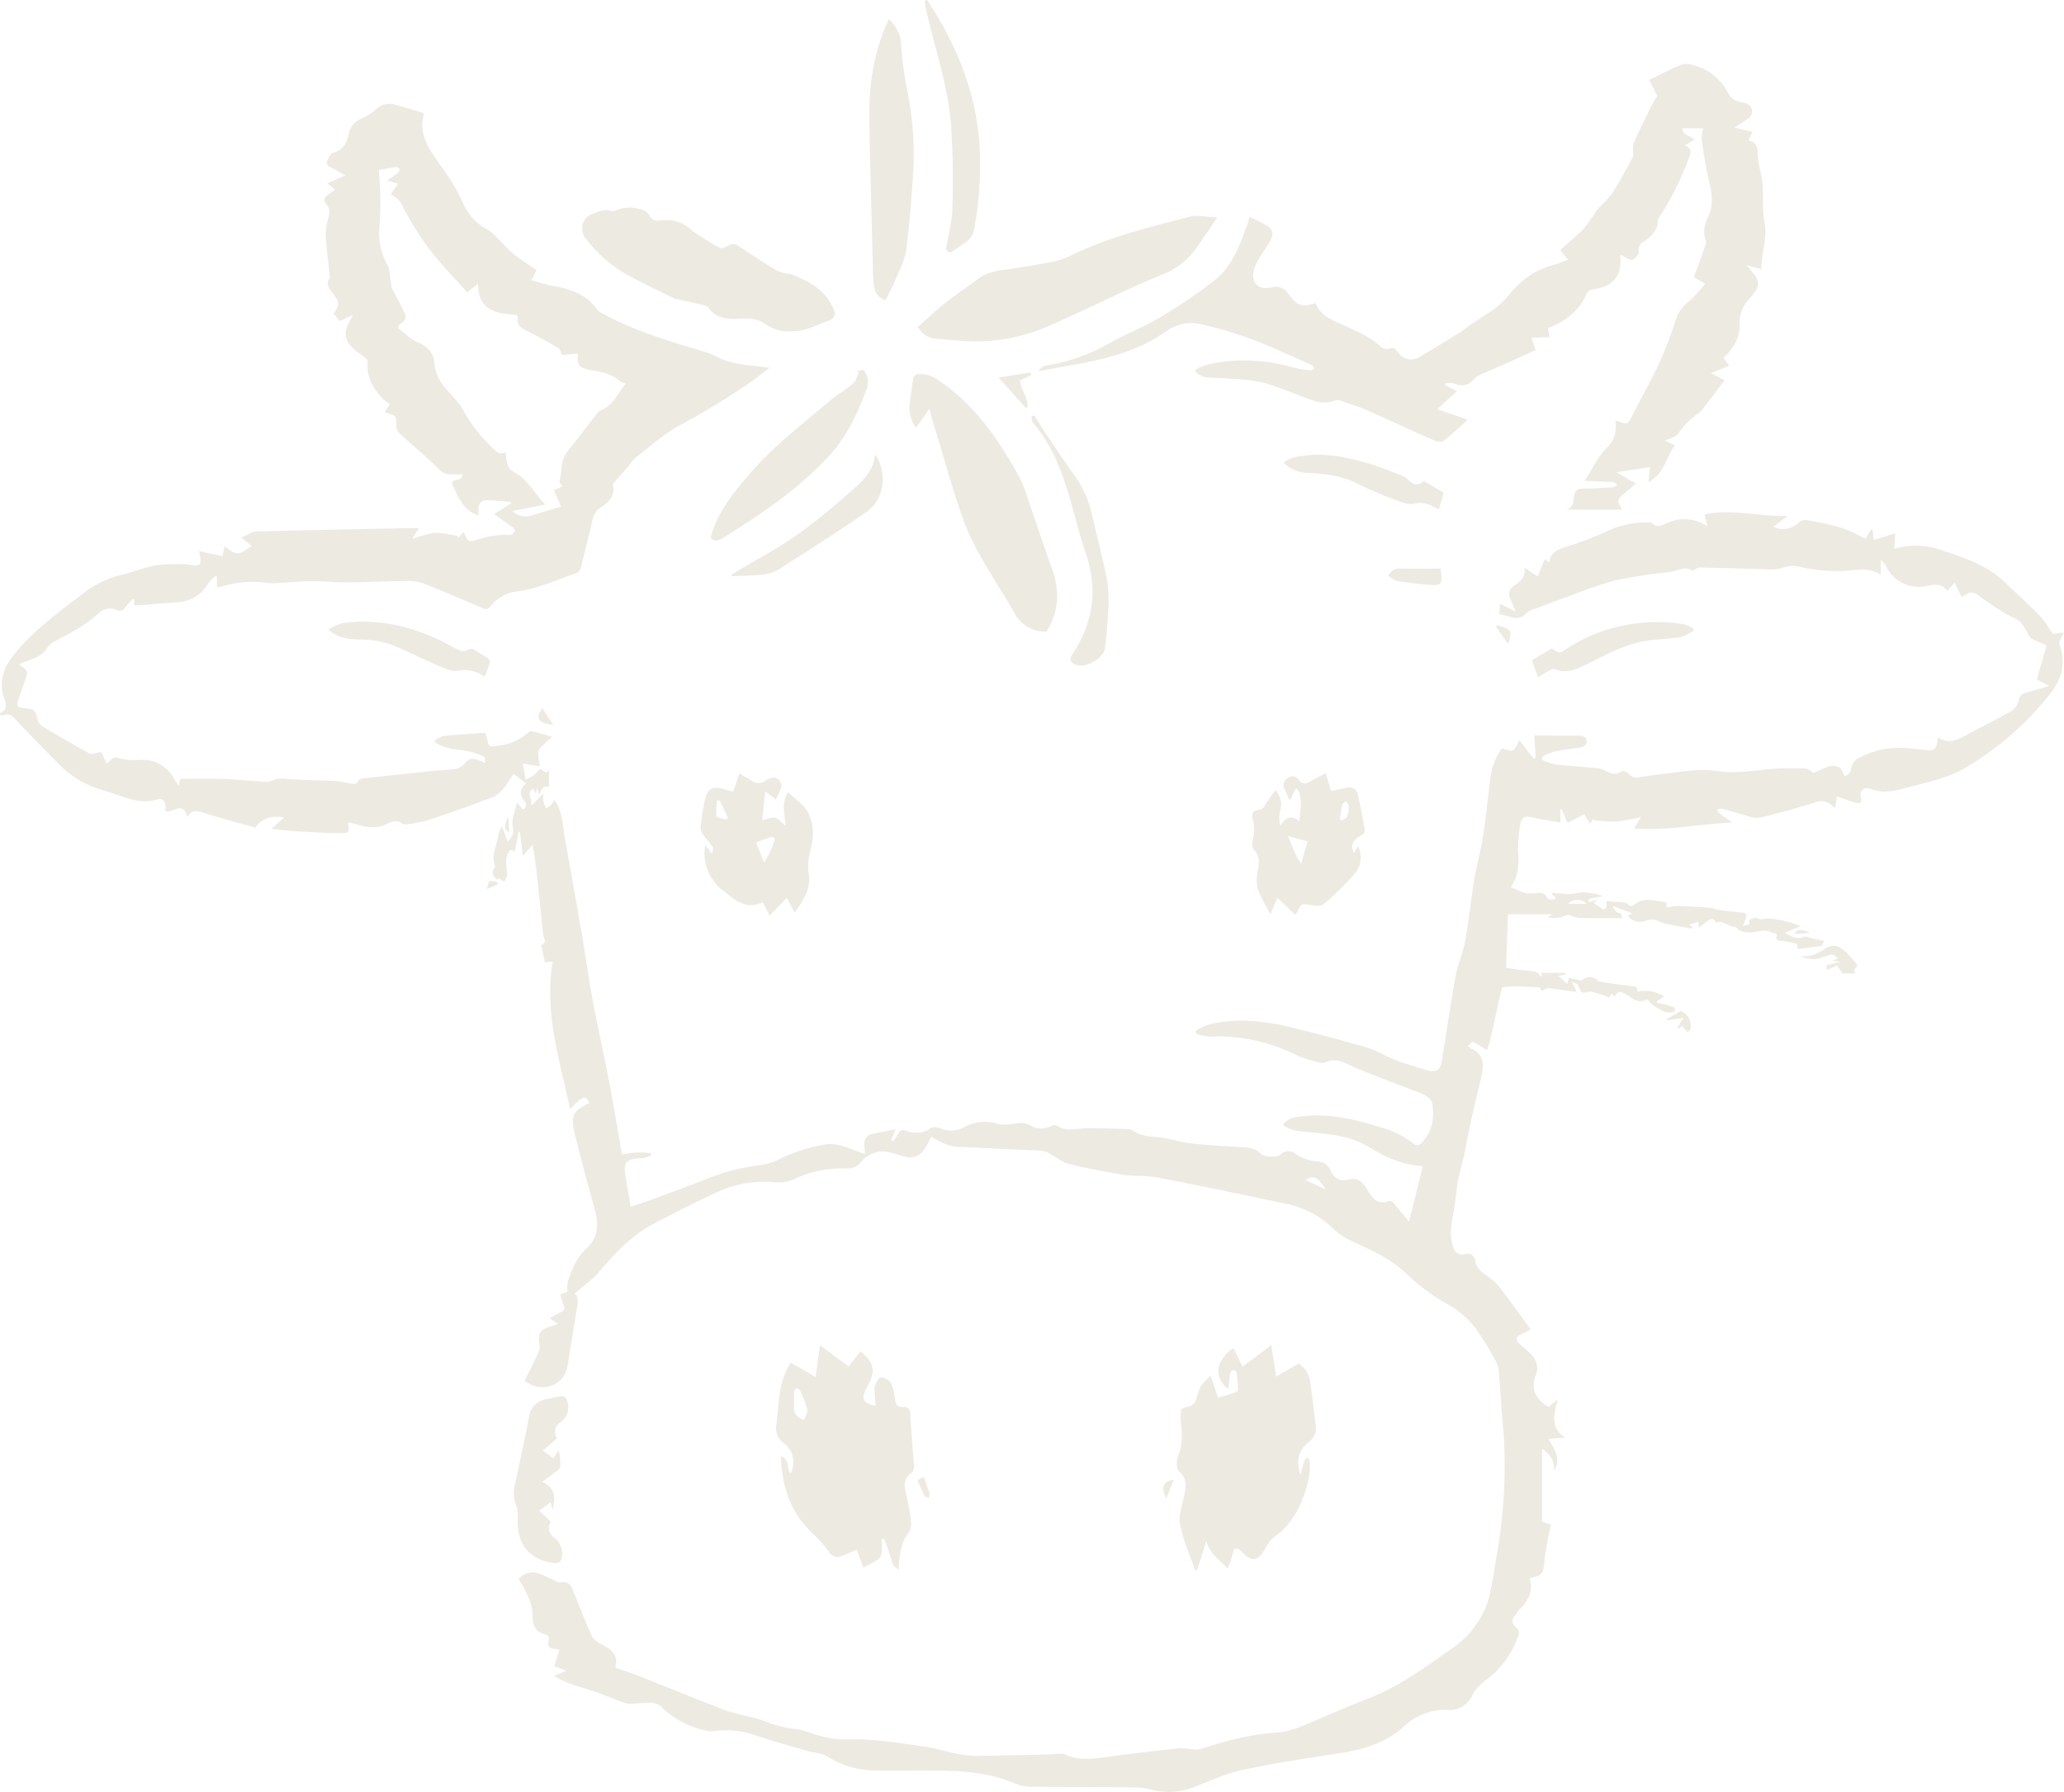 <svg xmlns="http://www.w3.org/2000/svg" xmlns:xlink="http://www.w3.org/1999/xlink" width="491.847" height="427.131" viewBox="0 0 491.847 427.131"><defs><clipPath id="clip-path"><rect id="Rechteck_41" data-name="Rechteck 41" width="491.847" height="427.131" fill="#b9ad8b"></rect></clipPath></defs><g id="Gruppe_145" data-name="Gruppe 145" transform="translate(0 0.001)" opacity="0.25"><g id="Gruppe_144" data-name="Gruppe 144" transform="translate(0 -0.001)" clip-path="url(#clip-path)"><path id="Pfad_157" data-name="Pfad 157" d="M381.916,271.57c-1.327.244-2.339.42-3.342.643a3.711,3.711,0,0,0-.006.8l1.9-.544.084.161-.845.515,2.332,1.556c1.1-.071.776-1.131.714-1.94,1.27.078,2.5.128,3.715.243a2.308,2.308,0,0,1,1.379.392c.934,1.031,1.52.18,2.229-.25a3.768,3.768,0,0,1,1.261-.558,8.288,8.288,0,0,1,2.191-.123c1.17.121,2.327.378,3.606.6v1.189a19.658,19.658,0,0,1,2.854-.337c2.474.067,4.947.216,7.416.395.659.048,1.292.382,1.953.474,1.792.249,3.589.49,5.392.637,1.407.115,1.694.48,1.155,1.772-.166.4-.326.8-.589,1.444a9.223,9.223,0,0,0,1.022-.2,3.762,3.762,0,0,0,.578-.292c-.03-.366-.156-.9-.064-.944.562-.246,1.4-.71,1.724-.487.987.679,1.884.1,2.811.146a25.894,25.894,0,0,1,7.689,1.839l-3.773,1.592c1.466.808,2.749,1.668,4.536.963.663-.261,1.648.31,2.489.488.813.171,1.629.323,2.425.479l-.668,1.213-5.666.7c-.047-.377-.089-.727-.148-1.2-.867-.2-1.857-.457-2.858-.652-.528-.1-1.09-.047-1.611-.17-.231-.054-.606-.469-.564-.56.654-1.44-.521-1.024-1.184-1.39-1.442-.795-2.739-.151-4.113-.044-1.417.11-2.876.254-4.051-.961-.334-.346-1.016-.34-1.523-.537-.753-.292-1.474-.681-2.245-.9a3.228,3.228,0,0,0-1.212.158c-.864-1.366-.864-1.366-4.132,1.238v-1.45l-2.246.649.964.769a2.171,2.171,0,0,1-.659.147c-2.1-.377-4.207-.742-6.3-1.184-.617-.131-1.165-.6-1.782-.719a4.227,4.227,0,0,0-2.257-.036,3.767,3.767,0,0,1-4.59-1.025l1.089-.608-4.466-1.733-.19.393c.6.363.663,1.361,1.75,1.221.137-.018.4.942.523,1.248-3.068,0-5.982.067-8.892-.033a6.954,6.954,0,0,1-3.576-.627c-.546-.319-1.647.381-2.513.523a7.036,7.036,0,0,1-2.8-.051l1.062-.728H359.363c-.164,4.364-.318,8.472-.478,12.73,1.083.172,2.24.381,3.4.534,1.193.156,2.417.159,3.581.429.514.119.913.732,1.508,1.246v-.978h5.666c.006.121.012.242.017.364l-1.657.371,2.068,1.914.41-1.491,2.952.711a2.749,2.749,0,0,1,4.022.052,1.082,1.082,0,0,0,.6.235c2.493.356,4.982.758,7.485,1.014.95.1,1.4.376,1.207,1.338a8.292,8.292,0,0,1,6.413,1.109l-1.657,1.134c-.023.137-.045.275-.068.412.66.126,1.327.225,1.978.387a16.643,16.643,0,0,1,2.185.674c.133.053.227.577.124.77-.326.616-2.4.493-2.957.091-1.076-.775-2.412-1.182-3.217-2.35-.126-.184-.5-.418-.613-.357-2.135,1.148-3.53-.554-5.078-1.388-1.2-.647-1.95-.606-2.5.822-.568-1.219-.916-.827-1.215.083a43.587,43.587,0,0,0-4.181-1.376c-.731-.168-1.694.385-2.311.1-.546-.255-.688-1.28-1.145-1.857-.237-.3-.77-.361-1.4-.628l1.081,1.968-.221.435c-1.95-.282-3.9-.576-5.851-.835a1.8,1.8,0,0,0-1.116.092c-.583.386-1.046.849-1.382-.211-.03-.095-.327-.14-.5-.148-2.014-.088-4.028-.2-6.043-.225a19.365,19.365,0,0,0-2.526.286c-1.372,5.045-1.99,10.143-3.586,14.968a32.486,32.486,0,0,0-3.308-2.02c-.214-.1-.8.581-1.3.974a5.24,5.24,0,0,0,.841.624c2.678,1.148,3.1,3.345,2.572,5.835-.788,3.741-1.752,7.445-2.574,11.179-.649,2.95-1.167,5.928-1.8,8.882-.4,1.844-.974,3.651-1.33,5.5-.336,1.744-.467,3.526-.725,5.287-.329,2.254-.827,4.493-.991,6.758a10,10,0,0,0,.586,3.873,2.152,2.152,0,0,0,2.85,1.643,1.83,1.83,0,0,1,2.373,1.669c.324,1.683,1.427,2.587,2.756,3.495a14.439,14.439,0,0,1,3.234,3.036c2.465,3.182,4.79,6.472,7.217,9.783-.928.488-1.666.89-2.416,1.266-1.114.56-1.16,1.3-.315,2.108.861.827,1.82,1.553,2.662,2.4a4.569,4.569,0,0,1,1.2,5.407c-1.151,2.88.128,5.632,3.107,7.27l2.221-1.739c-.874,3.388-1.922,6.556,1.661,9.054l-3.892.33c1.524,2.519,3.126,4.795,1.309,7.639.216-2.32-.867-3.912-2.819-5.288V420.7l2.077.6c-.26,1.32-.546,2.658-.785,4-.27,1.516-.589,3.03-.728,4.56-.3,3.281-.42,3.487-3.428,4.25-.026.04-.084.09-.075.12.93,3.044-.444,5.31-2.457,7.378-.344.353-.554.835-.89,1.2-.965,1.042-1.14,2.02.081,3a1.768,1.768,0,0,1,.429,2.268,21.516,21.516,0,0,1-7.816,10.493,10.107,10.107,0,0,0-3.074,3.549,5.962,5.962,0,0,1-5.99,3.395,14.24,14.24,0,0,0-10.312,4.008c-4.329,3.862-9.5,5.4-15.053,6.27-7.707,1.207-15.436,2.347-23.063,3.954-3.9.822-7.631,2.521-11.383,3.964a16.192,16.192,0,0,1-10.649.8,17.954,17.954,0,0,0-4.728-.529c-7.975-.087-15.951-.075-23.927-.166a9.176,9.176,0,0,1-3.49-.631c-5.742-2.5-11.8-3.126-17.956-3.2-5.378-.068-10.76.048-16.138-.038a21.209,21.209,0,0,1-10.876-3.277c-1.321-.806-3.081-.879-4.628-1.332-4.384-1.284-8.812-2.44-13.121-3.941a20.54,20.54,0,0,0-9.408-.814,4.748,4.748,0,0,1-1.617-.087,21.689,21.689,0,0,1-10.838-5.666,3.659,3.659,0,0,0-2.216-1.006c-1.651-.08-3.315.164-4.976.2a5.592,5.592,0,0,1-1.984-.3c-2.557-.932-5.049-2.058-7.639-2.877-2.936-.927-5.943-1.625-8.744-3.459l2.89-1.19-2.9-1.147,1.254-3.907c-.524-.07-.9-.134-1.284-.169-1.132-.1-1.688-.747-1.352-1.815.3-.942.051-1.422-.829-1.673-2.459-.7-3.047-2.333-2.936-4.785a11.968,11.968,0,0,0-1.291-4.627,35.964,35.964,0,0,0-2.02-3.769,4.39,4.39,0,0,1,4.887-1.284c.936.315,1.813.8,2.725,1.191.776.33,1.622.992,2.337.879,2.382-.379,2.729,1.3,3.351,2.855,1.347,3.367,2.7,6.731,4.145,10.058a3.749,3.749,0,0,0,1.41,1.324c.942.637,2.034,1.075,2.9,1.793,1.425,1.183,1.707,2.3,1.309,4.291,1.917.692,3.881,1.344,5.8,2.1,6.794,2.684,13.554,5.454,20.37,8.081a55.851,55.851,0,0,0,5.876,1.588,23.75,23.75,0,0,1,2.869.773,29.377,29.377,0,0,0,7.878,2.1c2.168.239,4.233,1.294,6.391,1.764a24,24,0,0,0,5.9.735c6.323-.238,12.505.863,18.709,1.724,2.544.353,5.018,1.173,7.547,1.668a23.155,23.155,0,0,0,4.571.511c5.574-.041,11.146-.187,16.719-.311,1.045-.023,2.088-.144,3.133-.179a2.963,2.963,0,0,1,1.305.133c3.345,1.565,6.756,1.073,10.239.583,5.662-.8,11.351-1.41,17.039-2.014a22.345,22.345,0,0,1,3.4.244,5.065,5.065,0,0,0,1.756-.106c5.79-1.849,11.616-3.479,17.732-3.863,3.64-.229,6.908-1.775,10.206-3.191,3.971-1.706,7.941-3.424,11.975-4.971,7.256-2.783,13.414-7.363,19.689-11.765a22.213,22.213,0,0,0,8.845-11.532,76.184,76.184,0,0,0,1.706-8.915,123.535,123.535,0,0,0,2.109-28.668c-.12-2.529-.388-5.05-.576-7.576-.233-3.123-.433-6.249-.695-9.37a5.249,5.249,0,0,0-.508-2.121,69.353,69.353,0,0,0-5.043-8.278,21.281,21.281,0,0,0-5.809-5.25,50.314,50.314,0,0,1-10.5-7.589c-3.8-3.826-8.636-5.78-13.344-8.037a15.555,15.555,0,0,1-4.261-2.863,22.109,22.109,0,0,0-11.344-5.956c-10.207-2.173-20.427-4.3-30.673-6.277-2.667-.515-5.483-.226-8.176-.652-4.316-.682-8.613-1.54-12.86-2.563-1.43-.345-2.671-1.445-4.025-2.148a6.488,6.488,0,0,0-2.378-.989c-6.916-.371-13.838-.6-20.753-.981a9.743,9.743,0,0,1-3.078-1.011,26.092,26.092,0,0,1-2.438-1.348c-.5.91-.912,1.742-1.389,2.537-1.33,2.214-2.968,2.818-5.455,2.068-.9-.273-1.812-.536-2.727-.767a6.683,6.683,0,0,0-7.264,2.251,3.973,3.973,0,0,1-3.529,1.48,26.7,26.7,0,0,0-12.053,2.4,9.137,9.137,0,0,1-4.851.9,26.8,26.8,0,0,0-13.979,2.417c-5.188,2.4-10.3,4.981-15.342,7.685-5.413,2.906-9.4,7.469-13.34,12.059a24.622,24.622,0,0,1-2.788,2.4c-.807.693-1.6,1.4-2.4,2.1l.517.191a6.2,6.2,0,0,1,.307,1.883c-.774,5.007-1.635,10-2.437,15-.764,4.769-6.106,6.707-10.236,3.581,1.076-2.2,2.213-4.4,3.223-6.657a4.1,4.1,0,0,0,.321-2.249c-.406-2.311.022-3.165,2.276-3.946.647-.224,1.3-.439,2.128-.72l-1.938-1.357c.885-.5,1.677-1.022,2.535-1.4.94-.412,1.1-.946.692-1.862a18.528,18.528,0,0,1-.709-2.378l2.026-.855-.4-.133a10.427,10.427,0,0,1,.255-2.492c.993-2.814,2.139-5.485,4.457-7.625,2.69-2.483,2.81-5.714,1.859-9.133-1.664-5.981-3.276-11.98-4.746-18.012-1.083-4.447-.51-5.442,3.468-7.4-.994-1.924-1.534-1.767-4.6,1.469-2.5-11.645-6.2-22.97-4.145-35.166l-1.882.137c-.25-1.2-.5-2.359-.731-3.521-.039-.193-.1-.534-.03-.573,1.4-.745.415-1.773.325-2.672-.486-4.849-.972-9.7-1.505-14.542-.233-2.111-.58-4.21-.933-6.735l-2.355,2.731c-.252-2.1-.469-3.9-.685-5.693l-.311-.055c-.3,1.508-.6,3.015-.937,4.709-1.17-.775-1.289-.245-1.7.723-.709,1.657-.125,3.147-.086,4.716.014.564-.452,1.14-.7,1.71l-1.455-.833c0-.042-.006.144-.019.448-1.087-.724-1.8-1.457-.951-2.772a.924.924,0,0,0,.182-.673c-.987-2.54.553-4.811.771-7.22a8.22,8.22,0,0,1,.9-2.139l1.41,3.715c1.5-1.985,1.4-1.972,1.082-4.213a8.414,8.414,0,0,1,.468-2.773c.146-.671.363-1.326.649-2.347l1.47,1.653a1.381,1.381,0,0,0,.256-2.1c-1.216-1.549-1.137-2.651.406-4.2l-2.984-2.238a29.742,29.742,0,0,1-2,2.988,7.967,7.967,0,0,1-2.691,2.466c-5.136,1.979-10.338,3.8-15.555,5.556a32.815,32.815,0,0,1-4.827.961c-.432.076-1.038.188-1.312-.031-1.537-1.228-2.789-.43-4.271.219-2.072.907-4.3.564-6.451-.022-.71-.193-1.418-.4-2.116-.594-.073.154-.16.247-.15.328.255,2.083.257,2.261-1.806,2.26-3.421,0-6.844-.219-10.262-.421-2.031-.12-4.054-.385-6.283-.6l3.053-2.667c-2.989-.658-5.683.341-6.831,2.4-4.127-1.178-8.3-2.3-12.411-3.583-1.45-.453-2.683-.742-3.833,1.008-1.062-3.95-3.386-.886-5.227-1.306.02-.429.065-.855.054-1.28-.029-1.151-.887-1.939-1.854-1.615-2.652.888-5.2.408-7.747-.433-2.03-.671-4.052-1.372-6.1-1.978a23.083,23.083,0,0,1-9.914-6.173q-5.091-5.148-10.09-10.387c-.824-.866-1.533-1.645-2.857-1.063-.24.105-.579-.017-.866-.034,0-.28-.031-.44,0-.457,1.563-.735,1.616-1.779,1.055-3.33-1.393-3.846-.423-7.262,2.1-10.443,4.652-5.858,10.634-10.169,16.49-14.655a24.383,24.383,0,0,1,9.3-4.564c2.85-.676,5.605-1.812,8.478-2.305a45.23,45.23,0,0,1,7.131-.171,5.886,5.886,0,0,1,.736.121c2.5.3,2.716.074,2.275-2.393-.034-.191-.056-.383-.128-.88l5.554,1.194c.177-.8.351-1.593.526-2.39,3.162,2.73,3.767,1.768,6.412-.045l-2.435-2c1.332-.573,2.4-1.411,3.489-1.442,12.2-.343,24.411-.562,36.617-.811.632-.013,1.265,0,2.224,0l-1.594,2.509c2.066-.539,3.833-1.293,5.633-1.385a25.336,25.336,0,0,1,5.272.8c0,.163-.007.326-.011.489l1.334-1.444c.447.758.729,1.867,1.3,2.05.737.235,1.714-.263,2.582-.471.919-.22,1.818-.548,2.748-.69,1.1-.167,2.216-.2,3.328-.263.4-.023.839.147,1.182.019a1.982,1.982,0,0,0,1.064-.842c.1-.206-.278-.782-.578-1.007-1.387-1.037-2.821-2.01-4.361-3.092l4.088-2.578-.026-.351c-1.983-.14-3.965-.351-5.95-.391a1.776,1.776,0,0,0-1.82,1.819,18.084,18.084,0,0,0-.011,1.809c-2.788-.911-4.376-2.87-6.392-7.81.484-1.075,2.467-.127,2.618-2.006a32.25,32.25,0,0,1-3.691-.041,3.445,3.445,0,0,1-1.676-.892c-.967-.839-1.811-1.817-2.765-2.672-2.328-2.087-4.722-4.1-7.009-6.232A2.723,2.723,0,0,1,94.4,159.3c.029-2.221.065-2.251-2.092-2.858-.184-.052-.36-.129-.64-.231l1.236-2.015a5.11,5.11,0,0,1-.963-.565c-2.771-2.508-4.646-5.425-4.307-9.382.028-.324-.334-.768-.632-1.017-.875-.735-1.868-1.336-2.709-2.1-2.145-1.962-2.433-3.658-1.169-6.286.234-.488.509-.958.97-1.819l-3.157,1.455L79.5,132.719c1.462-2.226,1.425-2.723-.178-4.845-.791-1.047-1.765-2.062-.821-3.552.156-.247.039-.686.005-1.031-.305-3.068-.717-6.13-.888-9.2a14.265,14.265,0,0,1,.561-4.018c.3-1.251.583-2.356-.454-3.467-.751-.8-.465-1.652.453-2.263.523-.348,1.026-.726,1.671-1.185l-1.836-1.527,4.266-1.85c-1.235-.7-2.206-1.263-3.185-1.809-.654-.365-1.5-.694-1.137-1.628.283-.731.752-1.8,1.329-1.938,2.58-.635,3.395-2.507,3.872-4.757A4.454,4.454,0,0,1,86.02,86.3a17.983,17.983,0,0,0,3.851-2.51,4.425,4.425,0,0,1,4.185-.909c2.295.646,4.58,1.326,6.778,1.964.1.227.185.327.165.4-1.427,5.051,1.557,8.592,4.113,12.336a48.084,48.084,0,0,1,5.05,8.354,12.9,12.9,0,0,0,6.119,6.8,11.38,11.38,0,0,1,2.262,2c1.315,1.266,2.514,2.669,3.927,3.811,1.693,1.368,3.559,2.522,5.394,3.8l-1.242,2.426c1.994.513,3.777,1.079,5.6,1.42,3.974.742,7.6,2.011,10.043,5.536a4.5,4.5,0,0,0,1.582,1.074c7.414,4.079,15.488,6.411,23.517,8.861a16.8,16.8,0,0,1,3.208,1.183c3.473,1.905,7.306,2.114,11.1,2.544.427.048.851.115,1.753.237-1.847,1.38-3.308,2.538-4.836,3.6A177.093,177.093,0,0,1,161.9,159.387c-3.8,2.066-7.09,5.084-10.553,7.749a13.891,13.891,0,0,0-1.676,2.088c-.96,1.113-1.971,2.182-2.94,3.288-.27.308-.717.734-.658,1.017.553,2.635-1.052,4.175-2.9,5.388a4.258,4.258,0,0,0-1.967,2.9c-.843,3.724-1.8,7.421-2.685,11.137a2.1,2.1,0,0,1-1.531,1.746c-4.618,1.5-9,3.713-13.938,4.24a9.447,9.447,0,0,0-6.2,3.591,1.307,1.307,0,0,1-1.787.4c-4.57-1.953-9.131-3.931-13.748-5.768a10.908,10.908,0,0,0-4.022-.739c-4.831.037-9.661.3-14.491.345-2.923.025-5.85-.318-8.773-.285s-5.84.37-8.764.488a29.572,29.572,0,0,1-3.121-.261,25.557,25.557,0,0,0-9.148.977c-.37.111-.757.167-1.294.281v-2.547l-.353-.221a12.956,12.956,0,0,0-1.837,1.958,8.834,8.834,0,0,1-7.25,4.343c-3.411.275-6.824.523-10.313.789v-1.348l-.308-.223c-.591.653-1.215,1.279-1.765,1.965a1.545,1.545,0,0,1-2.136.632,3.963,3.963,0,0,0-4.426.977c-2.95,2.7-6.443,4.478-9.908,6.341a5.331,5.331,0,0,0-2.079,1.64c-1.159,1.923-3.039,2.575-4.951,3.26-.6.215-1.2.444-1.8.669.066.166.074.283.133.322,2.015,1.325,2.016,1.324,1.221,3.666-.528,1.555-1.07,3.1-1.578,4.665-.441,1.356-.194,1.716,1.19,1.848,2.775.264,2.739.274,3.528,3.113a2.545,2.545,0,0,0,1.109,1.318c3.683,2.184,7.364,4.375,11.14,6.388.632.337,1.718-.176,2.784-.323l1.332,2.74a8.746,8.746,0,0,0,1.006-.864c.558-.666,1.078-.629,1.933-.408a12.991,12.991,0,0,0,4.512.429,8.589,8.589,0,0,1,8.7,4.658,12.28,12.28,0,0,0,.993,1.418l.384-1.583c3.532,0,7-.093,10.467.027,3.225.112,6.441.469,9.664.672a3.428,3.428,0,0,0,1.743-.269c1.429-.76,2.849-.471,4.353-.358,3.612.271,7.242.275,10.861.47,1.2.065,2.384.419,3.584.571.472.06,1.308.073,1.4-.138.417-.986,1.189-1.064,2.059-1.154,5.438-.563,10.874-1.158,16.311-1.723,1.435-.149,2.881-.2,4.314-.358a4.309,4.309,0,0,0,3.124-1.486c1.143-1.391,2.029-1.34,4.842.007-.126-.673-.075-1.372-.311-1.488a14.537,14.537,0,0,0-3.257-1.233c-1.79-.393-3.643-.5-5.427-.913a18.586,18.586,0,0,1-3.058-1.29c0-.172,0-.343,0-.515a6.769,6.769,0,0,1,2.127-1.07c3.264-.319,6.543-.477,9.846-.7.175.511.336.868.421,1.243.472,2.095.473,2.144,2.54,1.827a13.053,13.053,0,0,0,7.284-3.134,1.153,1.153,0,0,1,.863-.326c1.53.357,3.042.787,4.893,1.282-1.115,1.032-2.049,1.816-2.874,2.7a2.057,2.057,0,0,0-.465,1.338c.025.95.209,1.9.355,3.058l-4.043-.694.72,3.926c1.013-.7,2.2-1.134,2.756-1.983,1.129-1.738,1.677,1.289,2.762-.359v3.949c-1.594-.417-1.77.872-2.391,1.946-.179-.66-.288-1.064-.459-1.69-.109.6-.181.989-.284,1.548l-.566-1.3c-1.922.948-.082,2.442-.654,3.613l.332.225,2.669-2.76a10.6,10.6,0,0,0,.024,1.859,10.292,10.292,0,0,0,.63,1.743,7.325,7.325,0,0,0,1.221-.873,6.759,6.759,0,0,0,.757-1.233c2.031,2.811,1.971,6.135,2.531,9.294,1.344,7.582,2.717,15.16,4.021,22.749.9,5.233,1.6,10.5,2.579,15.72,1.242,6.635,2.732,13.223,4,19.853,1.047,5.463,1.929,10.956,2.888,16.436a5.665,5.665,0,0,0,.169.553,32.28,32.28,0,0,1,3.444-.519,30.551,30.551,0,0,1,3.407.191q.02.3.04.592c-.628.189-1.248.412-1.887.556a10.869,10.869,0,0,1-1.192.069c-2.927.318-3.518,1.027-3.09,3.876.374,2.493.83,4.975,1.281,7.647,1.8-.6,3.445-1.1,5.058-1.7,4.665-1.728,9.342-3.429,13.965-5.265a51.148,51.148,0,0,1,12.135-2.981,14.605,14.605,0,0,0,4.1-1.289A39.824,39.824,0,0,1,196.88,330.7a9.228,9.228,0,0,1,3.628.342c1.847.516,3.624,1.282,5.646,2.021-.075-.933-.163-1.6-.176-2.275a2.242,2.242,0,0,1,1.84-2.526c1.9-.412,3.8-.783,5.634-1.158-.311.734-.71,1.676-1.109,2.62l.517.27a18.429,18.429,0,0,0,1.179-1.841c.366-.742.8-1.052,1.644-.767a7.29,7.29,0,0,0,2.459.559,5.944,5.944,0,0,0,3.041-.692,2.438,2.438,0,0,1,2.582-.467,6.554,6.554,0,0,0,6.17-.273,10.081,10.081,0,0,1,7.573-.755c1.888.564,3.625.032,5.437-.122a4.347,4.347,0,0,1,2.357.428,5.154,5.154,0,0,0,5.253.269,1.513,1.513,0,0,1,1.234-.135c2.417,1.661,5.018.638,7.555.643,3.18.007,6.36.127,9.539.22a1.815,1.815,0,0,1,.986.282c2,1.493,4.33,1.5,6.673,1.742,2.4.249,4.743,1.111,7.147,1.377,4,.443,8.023.692,12.042.886,1.855.089,3.54.329,4.912,1.731.662.677,3.755.778,4.5.068a2.609,2.609,0,0,1,3.538-.189,11.156,11.156,0,0,0,5.288,1.831,3.387,3.387,0,0,1,3.054,2.076c.833,1.9,2.259,2.739,4.249,2.24,2.009-.5,3.253.276,4.24,1.876a19.275,19.275,0,0,0,1.395,2.116,3.057,3.057,0,0,0,3.683,1.227c.869-.345,1.262.086,1.721.643,1.062,1.291,2.148,2.564,3.47,4.139,1.133-4.587,2.174-8.8,3.2-12.966-.12-.139-.178-.269-.242-.272-4.62-.259-8.67-2.164-12.512-4.51-3.7-2.258-7.788-2.88-11.953-3.335-2.026-.221-4.07-.331-6.072-.682a10.116,10.116,0,0,1-2.526-1.269c1.556-1.934,3.511-1.945,5.355-2.125,6.287-.613,12.245.954,18.179,2.761a22.505,22.505,0,0,1,7.56,3.782,1.293,1.293,0,0,0,2.031-.189c2.461-2.551,3-5.685,2.56-9-.217-1.632-1.711-2.344-3.145-2.9-5.1-1.978-10.23-3.864-15.271-5.972-2.29-.957-4.231-2.517-7.047-1.284-1.055.462-2.7-.306-4.039-.645a16.015,16.015,0,0,1-3.08-1.13,41.926,41.926,0,0,0-20.662-4.341,11.9,11.9,0,0,1-3.081-.689q-.06-.341-.12-.683a16.674,16.674,0,0,1,3.176-1.523c6.659-1.624,13.279-.849,19.81.732q9.1,2.2,18.094,4.868c2.262.667,4.309,2.026,6.53,2.87,2.46.934,4.994,1.682,7.519,2.432,2.135.634,3.14.054,3.505-2.126,1.123-6.706,2.069-13.444,3.29-20.132.533-2.921,1.794-5.709,2.321-8.63.883-4.888,1.358-9.849,2.167-14.753.55-3.331,1.529-6.593,2.045-9.928.736-4.758,1.2-9.559,1.826-14.335a14.948,14.948,0,0,1,2.672-6.769c1.068.208,2.09.74,2.625.43.706-.409,1.03-1.478,1.589-2.377l3.348,4.338.5-.151c-.092-1.683-.184-3.367-.293-5.337,1.009,0,1.93,0,2.849,0,2.542.01,5.085.046,7.627.021,1.01-.01,1.913.219,1.961,1.328s-.917,1.416-1.85,1.56c-1.965.3-3.952.5-5.89.929a15.075,15.075,0,0,0-2.859,1.268q.005.354.011.708a15.742,15.742,0,0,0,3.181,1.072c3.406.4,6.833.619,10.25.936a3.633,3.633,0,0,1,1.276.383c1.371.7,2.66,1.492,4.245.319.3-.222,1.428.192,1.778.629a2.176,2.176,0,0,0,2.332.793c4.234-.587,8.47-1.19,12.723-1.612a23.535,23.535,0,0,1,5.8.109c4.157.631,8.214.052,12.325-.418a70.646,70.646,0,0,1,8.919-.151c.517.007,1.028.547,1.918,1.056a27.983,27.983,0,0,1,3.631-1.58,3.448,3.448,0,0,1,2.436.247c.572.32.81,1.235,1.276,2.022a1.92,1.92,0,0,0,1.538-1.73,3.372,3.372,0,0,1,1.98-2.617,20.677,20.677,0,0,1,12.459-2.146c.793.083,1.588.144,2.378.24,3.208.391,3.464.2,3.818-2.828.1-.008.22-.057.282-.015,2.258,1.534,4.278.594,6.341-.523,3.675-1.99,7.431-3.835,11.056-5.91a4.23,4.23,0,0,0,1.624-2.463,2.067,2.067,0,0,1,1.524-1.761c1.809-.516,3.609-1.062,5.778-1.7l-2.988-1.517,2.338-8.142c-1.195-.519-2.4-.965-3.515-1.567-.425-.229-.68-.8-.97-1.246a12.819,12.819,0,0,0-1.9-2.875c-.994-.848-2.378-1.219-3.51-1.929-2.058-1.291-4.132-2.581-6.048-4.066-1.171-.907-2.151-1.289-3.4-.335a5.488,5.488,0,0,1-.943.441l-1.634-3.352-1.76,1.932c-1.31-1.792-3.036-1.56-4.877-1.154a8.6,8.6,0,0,1-9.732-4.778,3.32,3.32,0,0,0-1.26-1.349v3.4c-2.653-1.61-5.27-1.164-7.893-.914a37.768,37.768,0,0,1-11.41-.932,7.124,7.124,0,0,0-3.8.155c-1.882.715-3.706.459-5.579.4-4.827-.162-9.655-.312-14.484-.394-.5-.009-1.018.47-1.739.827-1.667-1.387-3.613.07-5.544.3a116.961,116.961,0,0,0-12.64,1.925,95.93,95.93,0,0,0-10.424,3.512c-2.949,1.053-5.873,2.178-8.8,3.289a4.876,4.876,0,0,0-2,.929c-1.393,1.663-2.989,1.345-4.694.8-.562-.179-1.146-.286-1.874-.463.059-.779.116-1.532.186-2.464l3.71,1.86c-.5-1.19-.84-2.043-1.207-2.885a2.414,2.414,0,0,1,.827-3.3c1.482-.939,2.7-1.961,2.541-4.225l3.116,2.03,1.65-4.1,1.1.75c.3-2.387,1.955-3.039,3.884-3.659a88.573,88.573,0,0,0,9.605-3.624,21.182,21.182,0,0,1,9.789-2.236c.394.016.939-.067,1.153.152,1.315,1.341,2.488.459,3.762-.064a9.654,9.654,0,0,1,9.514.882l-.75-2.875c6.49-1.436,12.927.565,19.863.354l-3.435,2.6a5.336,5.336,0,0,0,6.224-1.2,2.339,2.339,0,0,1,1.819-.386c4.563.785,9.131,1.6,13.159,4.11a5.544,5.544,0,0,0,.74.317l1.324-2.2.375.081c.1.747.19,1.493.307,2.414l5.1-1.611c-.081,1.311-.149,2.423-.229,3.733a17.29,17.29,0,0,1,10.2-.026c5.809,1.89,11.7,3.681,16.279,8.074,2.733,2.62,5.515,5.189,8.185,7.871a14.909,14.909,0,0,1,2.358,3.247c.53.947,1.021,1.364,2.1.884a3.483,3.483,0,0,1,1.321-.016,9.166,9.166,0,0,0-.635,1.132c-.21.53-.618,1.2-.459,1.626,1.615,4.378.588,8.25-2.191,11.754A73.674,73.674,0,0,1,468.806,240.7c-4.594,2.779-9.8,3.753-14.891,5.117-2.786.747-5.471,1.271-8.313.158-1.473-.577-2.555.542-2.152,2.087.333,1.276-.264,1.479-1.22,1.213-1.472-.409-2.909-.945-4.5-1.474-.15.952-.279,1.775-.433,2.748-.324-.264-.611-.474-.871-.712a3.6,3.6,0,0,0-3.869-.607c-4.405,1.327-8.836,2.6-13.316,3.634-1.134.263-2.5-.369-3.74-.692-1.728-.452-3.423-1.029-5.15-1.481-.341-.089-.767.145-1.154.23.2.336.334.776.628.988.962.695,1.983,1.306,2.961,2.12-7.716.276-15.326,1.985-23.349,1.394l1.588-2.718a48.2,48.2,0,0,1-5.8,1.07,40.879,40.879,0,0,1-5.475-.334q-.01-.216-.019-.433l-.817,1.267-1.411-2.211-3.968,2.027-1.357-3.256-.344.092v3.088c-2.342-.424-4.629-.738-6.861-1.278-1.473-.356-2.425.043-2.64,1.466a32.358,32.358,0,0,0-.57,6.626c.176,3,.158,5.857-1.731,8.546a19.942,19.942,0,0,0,3.7,1.5,22.6,22.6,0,0,0,3.457-.137,1.7,1.7,0,0,1,1.212.711,1.461,1.461,0,0,0,2.4.523l-.991-.808.071-.418c1.062.091,2.124.208,3.188.262a7.751,7.751,0,0,0,1.963-.068,11.692,11.692,0,0,1,6.882.627M111.352,127.67c-3.017-3.4-6.135-6.569-8.845-10.06a70.706,70.706,0,0,1-5.914-9.279c-.871-1.58-1.422-3.244-3.316-3.88-.054-.018-.063-.173-.117-.338l1.736-2.357-2.612-.774c1-.716,1.826-1.262,2.589-1.89a1.1,1.1,0,0,0,.291-.882.791.791,0,0,0-.634-.458c-1.546.229-3.081.526-4.247.735.139,2.46.351,4.622.358,6.784.009,2.487-.127,4.978-.265,7.463a15.766,15.766,0,0,0,1.977,8.449c.649,1.226.577,2.833.83,4.267a4.307,4.307,0,0,0,.2,1.127c.788,1.6,1.637,3.18,2.444,4.776,1.256,2.478,1.248,2.48-.8,4.11-.057.045-.048.172-.174.692,1.456,1.084,2.914,2.594,4.691,3.391,2.39,1.071,3.75,2.343,3.984,5a10.161,10.161,0,0,0,2.492,5.761c1.535,1.827,3.36,3.519,4.448,5.59a37.311,37.311,0,0,0,6.961,8.888c.893.9,1.692,1.668,3.034.945.368,3.461.639,3.959,2.394,4.962,3.037,1.737,4.5,4.9,7.1,7.513l-7.846,1.56a4.432,4.432,0,0,0,4.571,1.015c2.319-.619,4.6-1.367,7-2.088L132,174.8l2.045-.905-.792-.979a17.03,17.03,0,0,0,.512-2.921,7.948,7.948,0,0,1,2.023-5.16c2.17-2.722,4.268-5.5,6.417-8.24a2.616,2.616,0,0,1,1-.87c3.04-1.141,3.994-4.123,5.91-6.335a4.613,4.613,0,0,1-1.38-.546c-1.933-1.821-4.42-2.207-6.855-2.654-2.891-.53-3.374-1.024-3.173-3.938l-3.8.307c-.328-.668-.441-1.4-.845-1.635q-3.919-2.28-7.955-4.358c-1.073-.552-1.824-1.171-1.735-2.483a4.8,4.8,0,0,0-.163-1.038c-4.712-.378-9.321-.854-9.3-7.512l-2.56,2.139M311.131,339.23l4.859,2.256c-2.13-3.112-3-3.509-4.859-2.256m62.646-65.84H378.1c-1.033-1.259-3.7-1.22-4.326,0" transform="translate(0 -57.957)" fill="#b9ad8b"></path><path id="Pfad_158" data-name="Pfad 158" d="M999.841,99.875l-3.482-.956c.74.9,1.261,1.531,1.771,2.167a3.116,3.116,0,0,1,.085,4.339,15.7,15.7,0,0,1-1.007,1.3,8.377,8.377,0,0,0-2.506,6.343c.122,3.073-1.473,5.721-3.82,7.927l1.307,1.888-4.325,1.766,3.246,1.7c-1.537,2.022-3.052,4.035-4.591,6.028a9.4,9.4,0,0,1-1.573,1.791,18.617,18.617,0,0,0-4.882,4.894c-.55.891-2.122,1.151-3.228,1.7l2.425,1.048c-2.087,2.907-2.514,6.811-6.3,8.848.151-1.362.261-2.369.4-3.619l-8.015,1.249,4.638,2.66c-1.185,1.017-2.188,1.911-3.227,2.76-.93.76-1.35,1.562-.481,2.644a2.769,2.769,0,0,1,.259.815H953.38c1.789-.471,1.734-2.012,1.9-3.339.186-1.462,1.038-1.668,2.3-1.675,2.319-.012,4.639-.161,6.953-.318.344-.023.664-.4.995-.619-.342-.2-.673-.558-1.028-.582-2.08-.146-4.166-.215-6.748-.333,1.825-2.826,3.133-5.639,5.165-7.757a6.861,6.861,0,0,0,2.242-5.813c-.023-.24-.033-.481-.049-.724.175-.013.283-.054.364-.022,2.617,1,2.546.965,3.792-1.521,2.115-4.217,4.477-8.316,6.454-12.6a98.488,98.488,0,0,0,3.832-10.154,8.5,8.5,0,0,1,3.119-4.2,31.943,31.943,0,0,0,3.808-4.194l-2.687-1.532c.891-2.452,1.781-4.863,2.636-7.287a2.318,2.318,0,0,0,.218-1.407,6.791,6.791,0,0,1,.517-5.634c1.265-2.7,1.046-5.32.346-8.133-.848-3.412-1.337-6.918-1.857-10.4a9.306,9.306,0,0,1,.4-2.649h-5.045c.115,1.895,2.129,1.635,2.843,2.789l-2.228,1.309c2.027.821,1.354,2,.86,3.348a70.266,70.266,0,0,1-6.828,13.6,2.126,2.126,0,0,0-.406.948c-.109,2.352-1.532,3.8-3.351,4.988a2.314,2.314,0,0,0-1.221,2.6c.084.5-.745,1.254-1.3,1.716-.234.193-.889.019-1.278-.154a13.071,13.071,0,0,1-1.619-1c-.1.133-.207.208-.2.275.357,4.795-1.562,7.208-6.518,8.032a1.881,1.881,0,0,0-1.676,1.32c-1.5,3.456-4.272,5.674-7.6,7.258-.444.211-.915.369-1.453.583.116.691.225,1.346.36,2.151l-4.283.2.966,2.911c-2.426,1.1-4.8,2.194-7.193,3.261-2.043.912-4.1,1.782-6.144,2.7a3.337,3.337,0,0,0-1.227.814,3.737,3.737,0,0,1-4.786,1.185,6.084,6.084,0,0,0-2.119-.038l-.108.437,2.865,1.41-4.716,4.329,7.256,2.479a76.913,76.913,0,0,1-5.853,5.138c-.538.392-1.907-.064-2.759-.439-5.144-2.266-10.229-4.665-15.374-6.927-2-.878-4.1-1.536-6.166-2.247a2.222,2.222,0,0,0-1.436-.115c-2.377,1.042-4.578.321-6.8-.507-3.445-1.284-6.839-2.767-10.373-3.734a44.182,44.182,0,0,0-7.782-.919c-2.03-.177-4.084-.126-6.1-.386a7.268,7.268,0,0,1-2.235-1.195q0-.312,0-.624a19.109,19.109,0,0,1,3.035-1.223,40.536,40.536,0,0,1,19.94.672,30.351,30.351,0,0,0,4.257.758c.357.047.759-.255,1.14-.4-.228-.292-.394-.717-.694-.854-2.707-1.242-5.433-2.447-8.163-3.639a95.049,95.049,0,0,0-17.92-6.039,10.287,10.287,0,0,0-8.438,1.526c-6.758,4.859-14.554,6.733-22.538,8.142-2.579.455-5.153.942-7.73,1.414l-.188-.354c.526-.317,1.022-.839,1.582-.919a43.561,43.561,0,0,0,15.249-5.38c3.9-2.188,8.135-3.8,11.976-6.075a140.067,140.067,0,0,0,12.6-8.517c4.457-3.35,6.391-8.4,8.161-13.466.2-.559.367-1.127.651-2.008a41.308,41.308,0,0,1,4.355,2.223c1.311.868,1.321,2.379.29,3.985-.941,1.465-1.92,2.906-2.818,4.4a7.7,7.7,0,0,0-.779,1.925c-.834,3.042.887,4.99,3.979,4.286a3.636,3.636,0,0,1,4.241,1.56c2.073,2.861,3.008,3.156,6.471,2.181,1.025,2.841,3.575,3.879,6.1,5,3.357,1.5,6.759,2.925,9.538,5.467a2.034,2.034,0,0,0,1.776.388c1.037-.471,1.474-.043,2.052.7,1.631,2.094,3.53,2.377,5.806.981,3.013-1.847,6.04-3.67,9.038-5.54.926-.578,1.764-1.3,2.667-1.911,1.547-1.054,3.156-2.022,4.661-3.131a19.14,19.14,0,0,0,3.846-3.242c2.942-3.742,6.389-6.624,11.106-7.8,1.144-.287,2.234-.792,3.534-1.264l-1.856-2.309c1.906-1.723,3.833-3.3,5.55-5.078a33.306,33.306,0,0,0,2.752-3.821,16.687,16.687,0,0,1,1.194-1.486,25.066,25.066,0,0,0,2.957-3.228c1.719-2.737,3.239-5.6,4.79-8.439a3.4,3.4,0,0,0,.136-1.336,6.817,6.817,0,0,1,.157-2.273c1.464-3.21,3.046-6.367,4.606-9.533a18.431,18.431,0,0,1,.995-1.569l-1.946-3.792c2.606-1.263,5.054-2.575,7.611-3.617a4.8,4.8,0,0,1,2.928.1,12.888,12.888,0,0,1,8.126,6.348,4.206,4.206,0,0,0,3.454,2.515,3.509,3.509,0,0,1,1.274.4,1.974,1.974,0,0,1,.227,3.451c-.978.663-1.962,1.318-3.244,2.178l4.222.978-.951,2.112c2.591.45,2.114,2.427,2.287,4.235.188,1.965.894,3.882,1.065,5.847.27,3.107-.1,6.313.5,9.338.762,3.842-.762,7.312-.794,11.233" transform="translate(-580.15 -35.707)" fill="#b9ad8b"></path><path id="Pfad_159" data-name="Pfad 159" d="M945.616,1079.155l1.8,5.258c1.392-.426,2.891-.863,4.37-1.363a.843.843,0,0,0,.4-.68c-.088-1.339-.211-2.678-.4-4.006a.9.9,0,0,0-.7-.545,1.067,1.067,0,0,0-.744.645c-.227,1.257-.348,2.534-.515,3.865-3.531-2.735-3.023-6.834,1.224-9.746l2.193,4.4c1.19-.881,2.292-1.689,3.384-2.509s2.19-1.664,3.449-2.623l1.18,7.522,5.372-3.133a6.37,6.37,0,0,1,2.736,4.4c.507,3.49.866,7,1.324,10.5a3.918,3.918,0,0,1-1.691,3.856c-2.45,1.96-3.1,4.5-1.95,7.74.368-1.337.607-2.342.934-3.317.1-.3.44-.526.67-.786.194.25.551.5.555.752a17.257,17.257,0,0,1-.111,3.812c-1.221,5.849-3.518,11.092-8.642,14.678a6.379,6.379,0,0,0-1.35,1.742c-.472.7-.821,1.488-1.347,2.138-1.127,1.392-2.4,1.461-3.74.285-.449-.394-.839-.86-1.312-1.218-1.052-.8-1.53-.572-1.831.712a18.3,18.3,0,0,1-1.209,3.6c-1.854-2.086-4.317-3.53-5.033-6.547l-2.219,6.894-.481.121c-1.243-3.661-2.842-7.251-3.589-11.01-.417-2.1.493-4.5.967-6.726.46-2.161.8-4.076-1.163-5.883-.653-.6-.738-2.479-.323-3.448a14.587,14.587,0,0,0,.82-7.176c-.063-.792-.145-1.585-.153-2.379-.023-2.142.023-2.018,2.164-2.518a2.952,2.952,0,0,0,1.6-1.869c.869-2.941.8-2.961,3.361-5.44" transform="translate(-657.142 -751.26)" fill="#b9ad8b"></path><path id="Pfad_160" data-name="Pfad 160" d="M619.482,1098.47c2.329.85,1.225,3.066,2.281,4.11a5.682,5.682,0,0,0-1.572-7.205,4.516,4.516,0,0,1-1.808-4.53c.6-4.32.457-8.774,2.407-12.84.215-.448.415-.9.639-1.347a3.384,3.384,0,0,1,.4-.473l5.917,3.384c.348-2.562.665-4.894,1.027-7.559l6.857,5.058,2.78-3.619c3.29,2.628,3.72,4.674,1.748,8.223-.145.261-.291.522-.426.788-1.178,2.308-.6,3.42,2.286,3.989-.056-.962-.119-1.873-.16-2.785a5.432,5.432,0,0,1,0-2.057c.3-.769.975-1.985,1.442-1.965a3.244,3.244,0,0,1,2.381,1.386,11.943,11.943,0,0,1,.982,3.851c.24,1.583.694,1.96,2.239,1.819a1.543,1.543,0,0,1,1.218.714,4.944,4.944,0,0,1,.2,1.748c.269,3.664.51,7.331.817,10.992.083.984.139,1.819-.8,2.511-1.551,1.149-1.5,2.73-1.105,4.455a62.081,62.081,0,0,1,1.254,7.012,4.2,4.2,0,0,1-.759,2.81c-1.707,2.146-1.84,4.661-2.113,7.176-.032.295-.054.59-.131,1.442-.618-.606-1.134-.89-1.293-1.31-.581-1.531-1.033-3.111-1.555-4.665-.164-.489-.4-.953-.6-1.429l-.515.07a24.873,24.873,0,0,1-.043,3.335,2.532,2.532,0,0,1-.953,1.577,34.952,34.952,0,0,1-3.42,1.861l-1.571-4.3c-1.151.506-2.171,1-3.222,1.408-1.822.713-2.519.386-3.654-1.148a26.122,26.122,0,0,0-3.39-3.878c-5.425-4.9-7.524-11.133-7.795-18.607m5.525-8.686c.288-.885.919-1.8.754-2.53a24.572,24.572,0,0,0-1.732-4.436c-.125-.281-.566-.422-.861-.627-.2.3-.561.6-.575.905-.054,1.241.031,2.489,0,3.732-.031,1.432.622,2.342,2.41,2.956" transform="translate(-433.379 -751.371)" fill="#b9ad8b"></path><path id="Pfad_161" data-name="Pfad 161" d="M731.232,198.521c2.307-2.022,4.478-4.076,6.811-5.928,2.453-1.947,5.093-3.657,7.591-5.551,2.309-1.751,5.039-1.948,7.739-2.357,3.19-.484,6.381-.98,9.544-1.611a18.607,18.607,0,0,0,4.532-1.442c9.093-4.459,18.849-6.9,28.581-9.368,1.919-.486,4.1.083,6.56.181-.931,1.381-1.582,2.357-2.245,3.324-.365.534-.788,1.032-1.122,1.583-2.339,3.864-5.131,6.855-9.645,8.667-9.076,3.644-17.769,8.228-26.756,12.107a43.235,43.235,0,0,1-19.915,3.8c-2.472-.152-4.939-.375-7.406-.593a5.367,5.367,0,0,1-4.268-2.812" transform="translate(-512.52 -120.604)" fill="#b9ad8b"></path><path id="Pfad_162" data-name="Pfad 162" d="M513.461,194.882c-2.146.372-4.4-.607-6.462-1.937s-4.171-1.085-6.421-.99c-2.493.106-4.994-.27-6.662-2.573a1.574,1.574,0,0,0-.818-.579c-2.018-.493-4.049-.937-6.074-1.4a6.519,6.519,0,0,1-1.433-.364c-3.733-1.844-7.5-3.626-11.16-5.613a32.978,32.978,0,0,1-10-8.867,3.748,3.748,0,0,1,1.608-5.55c1.467-.484,2.882-1.365,4.586-.761a2.638,2.638,0,0,0,1.582-.3,8.462,8.462,0,0,1,5.124-.187,3.352,3.352,0,0,1,2.6,1.738c.649,1.318,1.977,1.1,3.047.957a8.316,8.316,0,0,1,5.413,1.219c.964.557,1.741,1.428,2.681,2.035,1.822,1.178,3.662,2.339,5.582,3.339.4.211,1.239-.2,1.779-.5a2.306,2.306,0,0,1,2.633.056c2.944,1.936,5.883,3.884,8.887,5.722a11.1,11.1,0,0,0,2.751.885c.232.067.522-.042.74.043,4.633,1.827,8.889,4.13,10.6,9.249.146.436-.576,1.6-1.092,1.748-3.016.88-5.723,2.864-9.493,2.634" transform="translate(-325.059 -115.964)" fill="#b9ad8b"></path><path id="Pfad_163" data-name="Pfad 163" d="M729.347,306.321c-.643.931-1.108,1.612-1.581,2.288s-.972,1.375-1.559,2.2a7.749,7.749,0,0,1-1.528-5.206c.173-2.274.525-4.539.912-6.788.057-.333.716-.759,1.131-.8a7.312,7.312,0,0,1,4.873,1.52c8.6,5.791,14.251,14.051,19.168,22.911a26.093,26.093,0,0,1,1.693,4.136c2.069,5.961,4.032,11.96,6.162,17.9,1.864,5.194,1.654,10.135-1.326,14.909a8.276,8.276,0,0,1-7.646-4.418c-4.2-7.449-9.392-14.387-12.271-22.507-2.535-7.147-4.535-14.484-6.761-21.74-.418-1.364-.79-2.742-1.267-4.407" transform="translate(-507.911 -208.861)" fill="#b9ad8b"></path><path id="Pfad_164" data-name="Pfad 164" d="M565.921,620.745l1.471-4.4c1.061.616,2.034,1.113,2.932,1.72a2.611,2.611,0,0,0,3.174.063,4.491,4.491,0,0,1,2.192-.806,1.984,1.984,0,0,1,1.574,2.7,26.817,26.817,0,0,1-1.163,2.568l-2.523-1.994-.72,6.867c1.217-.235,2.3-.759,3.189-.523.827.22,1.439,1.247,2.386,1.88-.172-2.682-1.127-5.381.593-7.98,1.656,1.618,3.853,2.97,4.819,4.93a11.635,11.635,0,0,1,.916,6.9c-.469,2.442-1.291,4.8-.844,7.3.686,3.833-1.286,6.669-3.357,9.611l-1.821-3.59-4.149,4.251L573.015,647c-4.079,2.05-6.843-.688-9.546-2.773a11.218,11.218,0,0,1-4.377-9.117,16.7,16.7,0,0,1,.185-1.712l1.419,1.881.36-.058c0-.457.178-1.032-.033-1.35-.677-1.023-1.553-1.914-2.24-2.932a2.977,2.977,0,0,1-.606-1.769,56.426,56.426,0,0,1,1-6.466c.655-2.862,1.859-3.447,4.7-2.577.614.188,1.23.37,2.041.614m5.473,12.082,1.913,4.771a26.529,26.529,0,0,0,2.378-4.841c.262-.678.185-1.432-.82-1.177a36.746,36.746,0,0,0-3.471,1.247m-8.65-10.022-.635-.005a14.361,14.361,0,0,0-.144,3.762c.082.4,1.559.513,2.4.757l.3-.437-1.917-4.077" transform="translate(-391.221 -431.995)" fill="#b9ad8b"></path><path id="Pfad_165" data-name="Pfad 165" d="M1003.2,620.319a5.018,5.018,0,0,1,1.024,5.007,8.422,8.422,0,0,0,.05,3.378c1.174-1.567,2.271-2.79,4.554-1.056.162-1.619.355-2.806.374-4a10.768,10.768,0,0,0-.338-2.657,4.381,4.381,0,0,0-.775-1.207,13.545,13.545,0,0,0-.687,1.189c-.223.488-.38,1.007-.566,1.513l-.446-.08c-.359-.808-.7-1.625-1.083-2.423a1.9,1.9,0,0,1,.8-2.57,1.615,1.615,0,0,1,2.487.288c1.063,1.428,2.059,1.06,3.275.262a35.121,35.121,0,0,1,3.265-1.7l1.259,4.23c1.211-.265,2.35-.54,3.5-.76,1.551-.3,2.519.115,2.885,1.6.665,2.693,1.11,5.441,1.639,8.168.234,1.209-.866,1.439-1.515,1.948-1.545,1.213-1.836,2.072-1.035,3.807l.935-1.642a5.834,5.834,0,0,1-.706,6.49,70.746,70.746,0,0,1-7.412,7.32c-.61.534-2,.42-2.968.256-2.319-.393-2.3-.476-3.412,1.645-.089.171-.2.333-.4.674l-4.3-4.075-1.628,3.913a41.263,41.263,0,0,1-2.942-5.732,9.113,9.113,0,0,1-.135-4.486c.387-1.956.66-3.669-.974-5.242a2.481,2.481,0,0,1-.233-1.957,9.653,9.653,0,0,0,.011-5.424c-.4-1.187.324-1.938,1.509-2.051.9-.085,1.159-.587,1.549-1.3a28.686,28.686,0,0,1,2.432-3.324m2.96,10.9c1.074,2.357,1.524,4.5,3.148,6.555l1.494-5.3-4.642-1.255m12.368-4.17.368.472c.466-.313,1.187-.532,1.345-.96a7.53,7.53,0,0,0,.352-2.63c0-.355-.444-.707-.685-1.06-.276.277-.72.514-.8.838-.264,1.1-.4,2.224-.581,3.34" transform="translate(-699.215 -431.942)" fill="#b9ad8b"></path><path id="Pfad_166" data-name="Pfad 166" d="M696.4,82.158a3.909,3.909,0,0,1-2.7-3.275,15.758,15.758,0,0,1-.22-1.778c-.321-12.4-.682-24.8-.918-37.2-.14-7.361.6-14.625,3.277-21.572.406-1.051.895-2.069,1.41-3.252,1.626,1.825,2.8,3.342,2.869,5.928a87.5,87.5,0,0,0,1.671,12.1,76.405,76.405,0,0,1,1.311,17.078c-.389,6.655-.921,13.313-1.744,19.925-.3,2.393-1.552,4.685-2.494,6.972-.7,1.693-1.593,3.3-2.461,5.077" transform="translate(-485.401 -10.569)" fill="#b9ad8b"></path><path id="Pfad_167" data-name="Pfad 167" d="M566.172,334.773c1.472-5.916,5.179-10.429,8.954-14.874,5.744-6.762,12.787-12.126,19.5-17.841,1.731-1.474,3.758-2.6,5.481-4.082.69-.593.928-1.713,1.372-2.593l-.422-.372,1.527-.3a4.64,4.64,0,0,1,.721,4.718c-2.182,5.8-4.768,11.359-9.076,15.989-7.138,7.671-15.693,13.49-24.5,18.978-.96.6-2.249,1.776-3.554.374" transform="translate(-396.829 -206.565)" fill="#b9ad8b"></path><path id="Pfad_168" data-name="Pfad 168" d="M737.566.02c7,10.6,11.679,21.991,12.5,34.827a83.824,83.824,0,0,1-1.3,19.762,4.829,4.829,0,0,1-2.288,3.328c-.954.631-1.864,1.332-2.84,1.926a.9.9,0,0,1-1.485-.957c.46-2.993,1.345-5.97,1.405-8.966a201.507,201.507,0,0,0-.311-20.287c-.779-9.633-4.088-18.791-6.122-28.194A7.064,7.064,0,0,1,737.121,0l.445.021" transform="translate(-516.622 0.001)" fill="#b9ad8b"></path><path id="Pfad_169" data-name="Pfad 169" d="M419.706,1122.621l-3.342,2.886,2.489,1.895,1.16-1.941c.418.548.709,4.059.206,4.473-1.221,1.007-2.529,1.911-4.06,3.048,3.109,1.3,3.249,3.622,2.487,6.683l-.46-1.8-2.724,1.99,2.747,2.6a2.79,2.79,0,0,0,.9,3.869c1.605,1.084,2.375,3.939,1.375,5.575-.2.333-1.014.483-1.508.421-5.973-.75-8.927-4.513-8.614-10.772a7.393,7.393,0,0,0-.421-3.033,8.208,8.208,0,0,1-.254-4.962c1.141-5.337,2.3-10.671,3.348-16.026a4.886,4.886,0,0,1,4.154-4.264c1.215-.244,2.422-.534,3.647-.715a1.145,1.145,0,0,1,.948.421,4.4,4.4,0,0,1-1.58,6.022,2.7,2.7,0,0,0-.5,3.633" transform="translate(-286.966 -779.778)" fill="#b9ad8b"></path><path id="Pfad_170" data-name="Pfad 170" d="M822.5,331.108c1.234,1.913,2.44,3.844,3.709,5.733,1.859,2.767,3.706,5.546,5.666,8.241a25.165,25.165,0,0,1,4.206,9c1.208,5.022,2.42,10.045,3.548,15.085.983,4.391.508,8.823.163,13.241-.112,1.437-.243,2.878-.474,4.3-.383,2.359-4.667,4.709-6.875,3.824-1.449-.581-1.682-1.293-.841-2.562,5-7.551,6.13-15.532,3.115-24.184-1.678-4.814-2.749-9.837-4.273-14.709-1.834-5.865-4.177-11.5-8.269-16.245-.3-.352-.223-1.035-.32-1.563l.644-.157" transform="translate(-576.035 -232.073)" fill="#b9ad8b"></path><path id="Pfad_171" data-name="Pfad 171" d="M582.763,390.739c3.172-1.848,6.335-3.712,9.519-5.54,6.815-3.914,12.8-8.909,18.684-14.072,2.787-2.447,5.575-4.776,6.042-9.019,3.022,4.459,2.2,10.741-2.046,13.7-6.883,4.8-14,9.276-21.086,13.784a9.15,9.15,0,0,1-3.8,1.171c-2.4.27-4.827.277-7.244.394l-.066-.422" transform="translate(-408.458 -253.802)" fill="#b9ad8b"></path><path id="Pfad_172" data-name="Pfad 172" d="M1022.759,364.342c1.279-1.3,2.958-1.474,4.625-1.715,5.463-.79,10.7.384,15.871,1.912,2.55.753,5.025,1.77,7.509,2.73a5.17,5.17,0,0,1,1.725,1.118c1.164,1.15,2.317,1.525,3.611.215l4.787,2.836-1.145,3.924c-.506-.211-.912-.34-1.279-.54a5.734,5.734,0,0,0-4.45-.811c-1.474.347-3.317-.345-4.861-.932a99.5,99.5,0,0,1-9.164-3.962c-3.535-1.767-7.295-2.2-11.129-2.4a8.8,8.8,0,0,1-6.1-2.375" transform="translate(-716.851 -253.988)" fill="#b9ad8b"></path><path id="Pfad_173" data-name="Pfad 173" d="M261.489,497.262a14.991,14.991,0,0,1,3.49-1.522c7.711-1.085,15.038.464,22.073,3.59,1.94.862,3.757,2,5.689,2.879a2.306,2.306,0,0,0,1.915-.022,1.448,1.448,0,0,1,1.859.034c.083.054.179.089.261.144,4,2.734,3.747,1.1,2.12,5.978-.1.016-.22.079-.286.041a8.4,8.4,0,0,0-6.232-1.291c-1.424.278-3.169-.579-4.652-1.206-3.338-1.412-6.584-3.039-9.9-4.5a21.286,21.286,0,0,0-8.253-1.712c-2.7-.056-5.482-.136-8.083-2.413" transform="translate(-183.277 -347.222)" fill="#b9ad8b"></path><path id="Pfad_174" data-name="Pfad 174" d="M1221.966,508.878l-1.424-4,4.716-2.853c1.841,1.36,1.982,1.153,3.765-.036a36.274,36.274,0,0,1,6.447-3.349,39.86,39.86,0,0,1,21.1-2.381,10.511,10.511,0,0,1,2.394.987q.049.29.1.581a12.534,12.534,0,0,1-3.154,1.521c-2.486.427-5.033.487-7.542.807-5.083.648-9.519,3.053-14.015,5.285-2.675,1.328-5.316,2.824-8.49,1.533-.3-.123-.83.187-1.207.384-.865.453-1.7.96-2.688,1.525" transform="translate(-855.477 -347.494)" fill="#b9ad8b"></path><path id="Pfad_175" data-name="Pfad 175" d="M1118.48,453.1c.516,3.887.424,4.061-3.183,3.813a73.023,73.023,0,0,1-7.35-.943,6.484,6.484,0,0,1-1.942-1.168,2.837,2.837,0,0,1,2.769-1.722c3.212.058,6.424.019,9.706.019" transform="translate(-775.198 -317.563)" fill="#b9ad8b"></path><path id="Pfad_176" data-name="Pfad 176" d="M1440.7,759.55l-.147-1.179,3.384-.825-2-.226,1.374-.6c-.691-.563-.972-1.14-2.312-.727a18.084,18.084,0,0,1-3.245.944,11.3,11.3,0,0,1-3.382-.666c-.039.081,0-.062.032-.06a8.1,8.1,0,0,0,5.376-1.489c2.22-1.593,3.859-1.051,5.51.555a26.376,26.376,0,0,1,2.657,3.125c.081.108-.5.709-.809,1.137l.374.787h-3.083l-1.349-1.93-2.375,1.158" transform="translate(-1005.335 -528.31)" fill="#b9ad8b"></path><path id="Pfad_177" data-name="Pfad 177" d="M795.558,298.052l7.539-1.2.223.618-2.664,1.3c.284,2.226,1.9,4.061,1.857,6.31l-.446.225-6.509-7.253" transform="translate(-557.606 -208.064)" fill="#b9ad8b"></path><path id="Pfad_178" data-name="Pfad 178" d="M1327.734,807.66c.7-.391,1.4-.786,2.105-1.171.493-.269,1.163-.864,1.456-.717a4.333,4.333,0,0,1,1.8,1.649,5.238,5.238,0,0,1,.443,2.391c0,.33-.479.667-.74,1-.308-.339-.616-.678-.922-1.019-.131-.146-.255-.3-.411-.479l-.943.612-.261-.137,1.479-2.425-4,.555q-.005-.129-.011-.258" transform="translate(-930.608 -564.748)" fill="#b9ad8b"></path><path id="Pfad_179" data-name="Pfad 179" d="M1194.615,502.324l-2.583-3.758.215-.456c1.047.435,2.382.625,3.04,1.393.428.5-.127,1.842-.241,2.808Z" transform="translate(-835.494 -349.125)" fill="#b9ad8b"></path><path id="Pfad_180" data-name="Pfad 180" d="M730.9,1177.732l1.538-.749c.5,1.425,1,2.752,1.417,4.1.074.24-.169.578-.265.871-.325-.125-.829-.159-.946-.39-.623-1.225-1.149-2.5-1.743-3.835" transform="translate(-512.288 -824.946)" fill="#b9ad8b"></path><path id="Pfad_181" data-name="Pfad 181" d="M432.537,568.256c-3.639-.435-4.374-1.623-2.589-4.037l2.589,4.037" transform="translate(-300.697 -395.46)" fill="#b9ad8b"></path><path id="Pfad_182" data-name="Pfad 182" d="M927.511,1183.473c-1.424-2.6-.859-4,1.788-4.5l-1.788,4.5" transform="translate(-649.558 -826.34)" fill="#b9ad8b"></path><path id="Pfad_183" data-name="Pfad 183" d="M390.374,702.843l-2.577,1.091c.319-.912.41-1.828.718-1.907a4.773,4.773,0,0,1,1.922.321l-.063.5" transform="translate(-271.807 -492.023)" fill="#b9ad8b"></path><path id="Pfad_184" data-name="Pfad 184" d="M403.159,650.663l.269,3.819c-1.255-.734-1.318-1.417-.269-3.819" transform="translate(-282.059 -456.049)" fill="#b9ad8b"></path><path id="Pfad_185" data-name="Pfad 185" d="M1429.892,742.01c.474-1.209,1.58-1.31,3.585-.266l-3.585.266" transform="translate(-1002.21 -519.385)" fill="#b9ad8b"></path></g></g></svg>